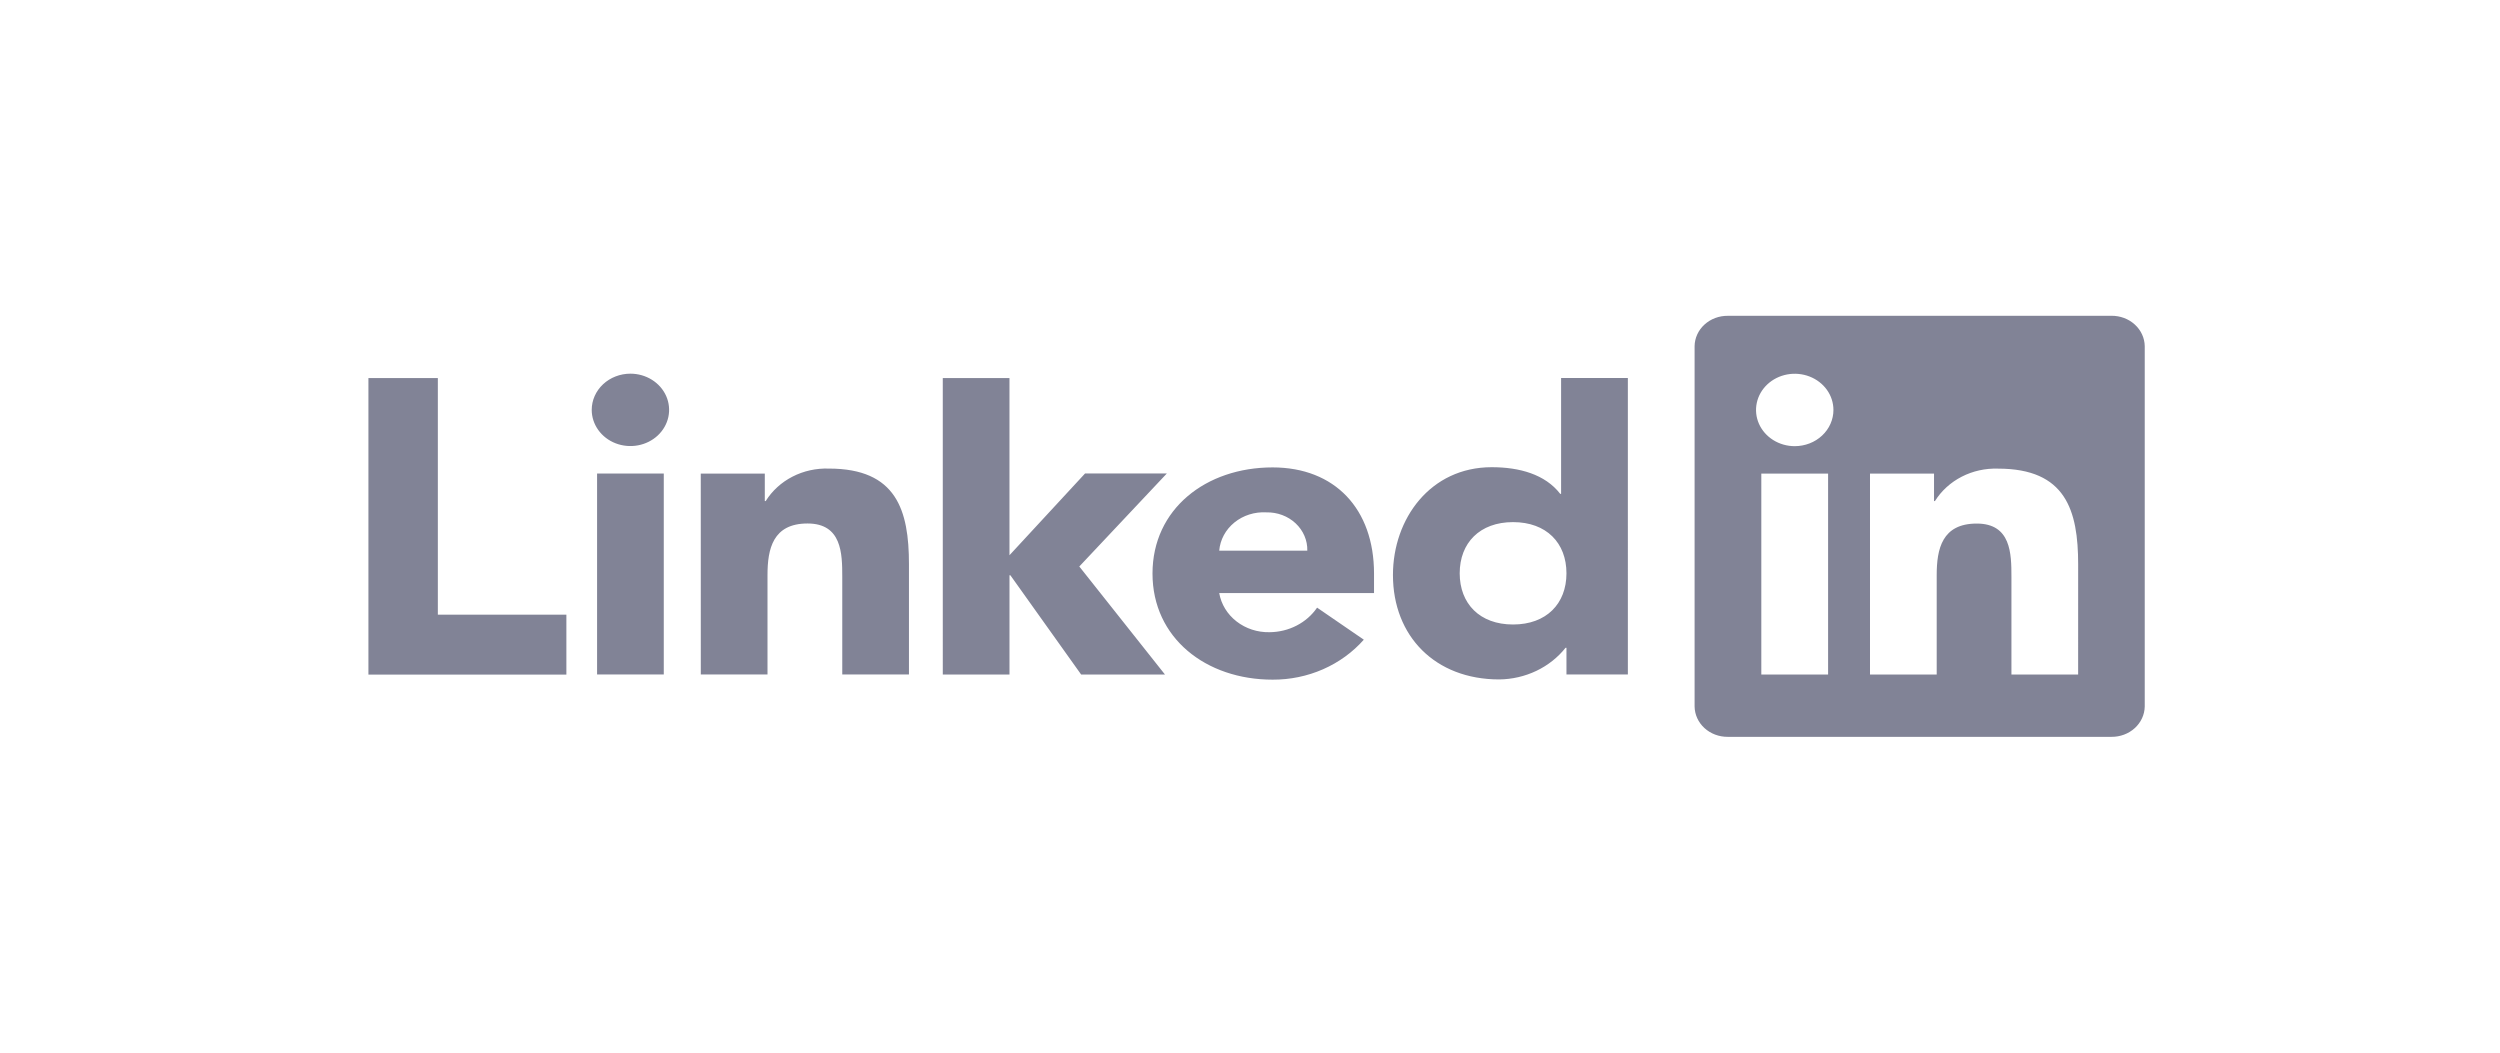 <svg xmlns="http://www.w3.org/2000/svg" width="190" height="80" viewBox="0 0 190 80" fill="none"><path d="M157.938 51.266H152.869V43.841C152.869 42.07 152.836 39.791 150.233 39.791C147.593 39.791 147.189 41.72 147.189 43.712V51.266H142.12V35.996H146.986V38.083H147.054C147.541 37.304 148.245 36.663 149.09 36.229C149.936 35.794 150.891 35.583 151.856 35.616C156.993 35.616 157.94 38.777 157.94 42.889L157.938 51.266ZM136.4 33.909C135.818 33.909 135.25 33.747 134.766 33.445C134.282 33.143 133.905 32.713 133.682 32.211C133.46 31.708 133.401 31.154 133.515 30.621C133.628 30.087 133.908 29.597 134.319 29.212C134.731 28.827 135.255 28.565 135.825 28.458C136.396 28.352 136.987 28.407 137.525 28.615C138.062 28.823 138.522 29.175 138.846 29.628C139.169 30.08 139.341 30.612 139.341 31.157C139.341 31.518 139.265 31.876 139.117 32.209C138.97 32.543 138.753 32.847 138.48 33.102C138.207 33.358 137.883 33.561 137.526 33.699C137.169 33.837 136.787 33.908 136.4 33.909ZM138.935 51.266H133.86V35.996H138.935V51.266ZM160.465 24.002H131.313C130.652 23.995 130.014 24.234 129.541 24.667C129.067 25.099 128.797 25.69 128.789 26.309V53.691C128.797 54.31 129.067 54.901 129.54 55.334C130.014 55.767 130.651 56.006 131.313 56H160.465C161.129 56.008 161.768 55.769 162.243 55.336C162.719 54.903 162.991 54.311 163 53.691V26.307C162.991 25.687 162.718 25.095 162.243 24.663C161.768 24.23 161.129 23.992 160.465 24V24.002ZM114.992 39.681C112.458 39.681 110.937 41.264 110.937 43.571C110.937 45.878 112.457 47.462 114.992 47.462C117.527 47.462 119.051 45.882 119.051 43.571C119.051 41.261 117.53 39.681 114.992 39.681ZM123.718 51.257H119.051V49.232H118.982C118.396 49.969 117.637 50.569 116.763 50.986C115.889 51.403 114.923 51.626 113.942 51.637C109.072 51.637 105.864 48.349 105.864 43.699C105.864 39.428 108.703 35.507 113.37 35.507C115.468 35.507 117.427 36.044 118.577 37.532H118.643V28.73H123.717L123.718 51.257ZM99.355 41.849C99.365 41.465 99.291 41.082 99.138 40.725C98.985 40.368 98.756 40.043 98.465 39.771C98.174 39.499 97.827 39.285 97.445 39.142C97.063 39 96.654 38.931 96.243 38.94C95.357 38.889 94.485 39.165 93.815 39.709C93.145 40.253 92.731 41.022 92.661 41.849H99.355ZM103.649 48.616C102.807 49.571 101.748 50.34 100.549 50.865C99.35 51.391 98.041 51.66 96.717 51.654C91.648 51.654 87.59 48.489 87.59 43.588C87.59 38.687 91.647 35.523 96.717 35.523C101.455 35.523 104.426 38.684 104.426 43.588V45.075H92.661C92.807 45.918 93.274 46.683 93.977 47.229C94.678 47.775 95.568 48.066 96.481 48.047C97.202 48.043 97.912 47.87 98.543 47.544C99.175 47.218 99.71 46.75 100.099 46.181L103.649 48.616ZM53.258 35.992H58.125V38.079H58.194C58.681 37.3 59.384 36.658 60.23 36.224C61.075 35.79 62.03 35.578 62.994 35.612C68.135 35.612 69.081 38.776 69.081 42.885V51.259H64.012V43.835C64.012 42.063 63.977 39.785 61.372 39.785C58.737 39.785 58.33 41.715 58.33 43.706V51.257H53.261L53.258 35.992ZM71.651 28.732H76.72V42.198L82.465 35.983H88.68L82.027 43.053L88.54 51.267H82.169L76.788 43.719H76.721V51.266H71.652L71.651 28.732ZM45.378 35.99H50.447V51.26H45.378V35.99ZM47.912 28.399C48.494 28.399 49.062 28.561 49.546 28.863C50.029 29.165 50.406 29.595 50.629 30.097C50.851 30.6 50.909 31.153 50.796 31.686C50.682 32.22 50.402 32.71 49.991 33.095C49.58 33.479 49.056 33.741 48.485 33.847C47.915 33.953 47.324 33.899 46.786 33.691C46.249 33.483 45.79 33.13 45.467 32.678C45.144 32.225 44.971 31.694 44.971 31.15C44.971 30.788 45.047 30.431 45.195 30.097C45.343 29.763 45.56 29.46 45.833 29.204C46.106 28.949 46.43 28.746 46.787 28.608C47.144 28.47 47.526 28.399 47.912 28.399ZM28 28.735H33.276V46.714H43.045V51.269H28V28.735Z" fill="#818396"></path></svg>